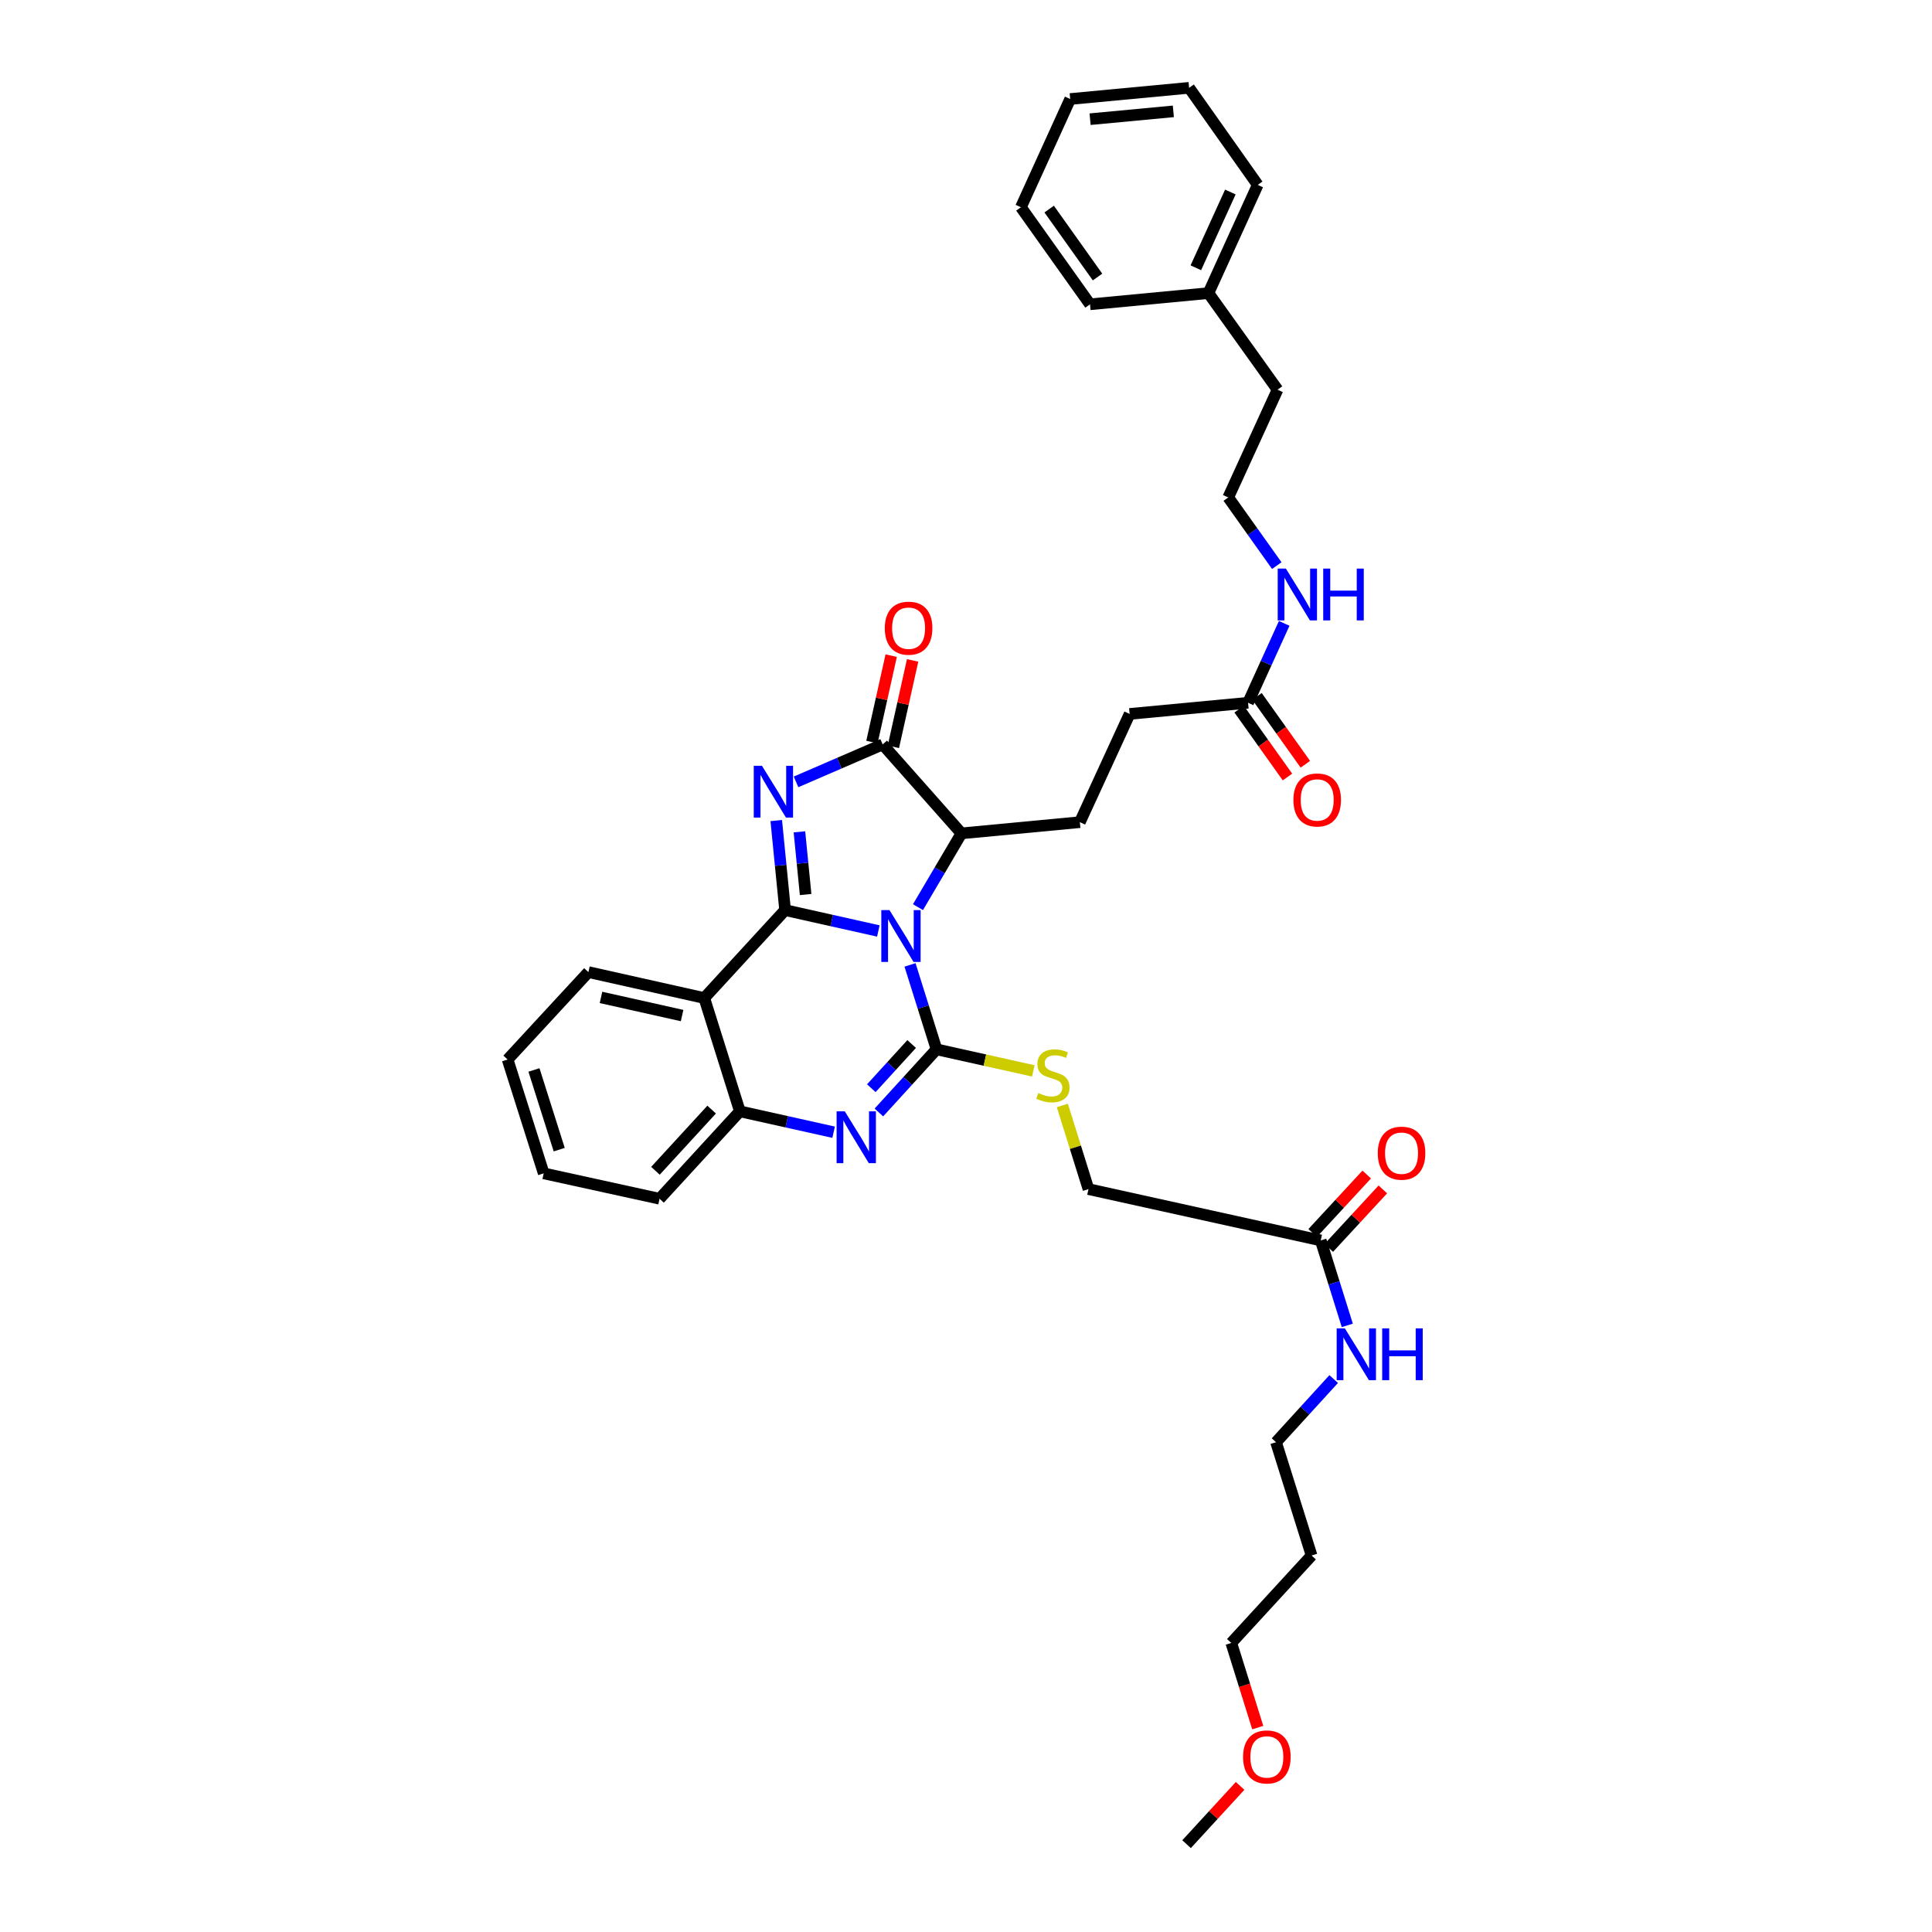 <?xml version='1.0' encoding='iso-8859-1'?>
<svg version='1.1' baseProfile='full'
              xmlns='http://www.w3.org/2000/svg'
                      xmlns:rdkit='http://www.rdkit.org/xml'
                      xmlns:xlink='http://www.w3.org/1999/xlink'
                  xml:space='preserve'
width='1000px' height='1000px' viewBox='0 0 1000 1000'>
<!-- END OF HEADER -->
<rect style='opacity:1.0;fill:#FFFFFF;stroke:none' width='1000' height='1000' x='0' y='0'> </rect>
<path class='bond-0' d='M 454.626,481.869 L 430.495,476.468' style='fill:none;fill-rule:evenodd;stroke:#0000FF;stroke-width:6px;stroke-linecap:butt;stroke-linejoin:miter;stroke-opacity:1' />
<path class='bond-0' d='M 430.495,476.468 L 406.365,471.067' style='fill:none;fill-rule:evenodd;stroke:#000000;stroke-width:6px;stroke-linecap:butt;stroke-linejoin:miter;stroke-opacity:1' />
<path class='bond-1' d='M 471.024,499.434 L 477.882,521.286' style='fill:none;fill-rule:evenodd;stroke:#0000FF;stroke-width:6px;stroke-linecap:butt;stroke-linejoin:miter;stroke-opacity:1' />
<path class='bond-1' d='M 477.882,521.286 L 484.741,543.137' style='fill:none;fill-rule:evenodd;stroke:#000000;stroke-width:6px;stroke-linecap:butt;stroke-linejoin:miter;stroke-opacity:1' />
<path class='bond-6' d='M 475.143,469.538 L 486.394,450.445' style='fill:none;fill-rule:evenodd;stroke:#0000FF;stroke-width:6px;stroke-linecap:butt;stroke-linejoin:miter;stroke-opacity:1' />
<path class='bond-6' d='M 486.394,450.445 L 497.645,431.352' style='fill:none;fill-rule:evenodd;stroke:#000000;stroke-width:6px;stroke-linecap:butt;stroke-linejoin:miter;stroke-opacity:1' />
<path class='bond-2' d='M 406.365,471.067 L 404.076,447.895' style='fill:none;fill-rule:evenodd;stroke:#000000;stroke-width:6px;stroke-linecap:butt;stroke-linejoin:miter;stroke-opacity:1' />
<path class='bond-2' d='M 404.076,447.895 L 401.787,424.723' style='fill:none;fill-rule:evenodd;stroke:#0000FF;stroke-width:6px;stroke-linecap:butt;stroke-linejoin:miter;stroke-opacity:1' />
<path class='bond-2' d='M 416.987,462.999 L 415.384,446.778' style='fill:none;fill-rule:evenodd;stroke:#000000;stroke-width:6px;stroke-linecap:butt;stroke-linejoin:miter;stroke-opacity:1' />
<path class='bond-2' d='M 415.384,446.778 L 413.782,430.557' style='fill:none;fill-rule:evenodd;stroke:#0000FF;stroke-width:6px;stroke-linecap:butt;stroke-linejoin:miter;stroke-opacity:1' />
<path class='bond-5' d='M 406.365,471.067 L 364.528,516.578' style='fill:none;fill-rule:evenodd;stroke:#000000;stroke-width:6px;stroke-linecap:butt;stroke-linejoin:miter;stroke-opacity:1' />
<path class='bond-3' d='M 484.741,543.137 L 469.824,559.478' style='fill:none;fill-rule:evenodd;stroke:#000000;stroke-width:6px;stroke-linecap:butt;stroke-linejoin:miter;stroke-opacity:1' />
<path class='bond-3' d='M 469.824,559.478 L 454.906,575.819' style='fill:none;fill-rule:evenodd;stroke:#0000FF;stroke-width:6px;stroke-linecap:butt;stroke-linejoin:miter;stroke-opacity:1' />
<path class='bond-3' d='M 471.874,540.378 L 461.431,551.817' style='fill:none;fill-rule:evenodd;stroke:#000000;stroke-width:6px;stroke-linecap:butt;stroke-linejoin:miter;stroke-opacity:1' />
<path class='bond-3' d='M 461.431,551.817 L 450.989,563.256' style='fill:none;fill-rule:evenodd;stroke:#0000FF;stroke-width:6px;stroke-linecap:butt;stroke-linejoin:miter;stroke-opacity:1' />
<path class='bond-8' d='M 484.741,543.137 L 509.793,548.713' style='fill:none;fill-rule:evenodd;stroke:#000000;stroke-width:6px;stroke-linecap:butt;stroke-linejoin:miter;stroke-opacity:1' />
<path class='bond-8' d='M 509.793,548.713 L 534.845,554.289' style='fill:none;fill-rule:evenodd;stroke:#CCCC00;stroke-width:6px;stroke-linecap:butt;stroke-linejoin:miter;stroke-opacity:1' />
<path class='bond-36' d='M 412.021,404.708 L 434.442,395.01' style='fill:none;fill-rule:evenodd;stroke:#0000FF;stroke-width:6px;stroke-linecap:butt;stroke-linejoin:miter;stroke-opacity:1' />
<path class='bond-36' d='M 434.442,395.01 L 456.863,385.311' style='fill:none;fill-rule:evenodd;stroke:#000000;stroke-width:6px;stroke-linecap:butt;stroke-linejoin:miter;stroke-opacity:1' />
<path class='bond-7' d='M 431.482,586.038 L 407.219,580.632' style='fill:none;fill-rule:evenodd;stroke:#0000FF;stroke-width:6px;stroke-linecap:butt;stroke-linejoin:miter;stroke-opacity:1' />
<path class='bond-7' d='M 407.219,580.632 L 382.956,575.226' style='fill:none;fill-rule:evenodd;stroke:#000000;stroke-width:6px;stroke-linecap:butt;stroke-linejoin:miter;stroke-opacity:1' />
<path class='bond-4' d='M 456.863,385.311 L 497.645,431.352' style='fill:none;fill-rule:evenodd;stroke:#000000;stroke-width:6px;stroke-linecap:butt;stroke-linejoin:miter;stroke-opacity:1' />
<path class='bond-12' d='M 462.409,386.547 L 467.39,364.187' style='fill:none;fill-rule:evenodd;stroke:#000000;stroke-width:6px;stroke-linecap:butt;stroke-linejoin:miter;stroke-opacity:1' />
<path class='bond-12' d='M 467.39,364.187 L 472.372,341.827' style='fill:none;fill-rule:evenodd;stroke:#FF0000;stroke-width:6px;stroke-linecap:butt;stroke-linejoin:miter;stroke-opacity:1' />
<path class='bond-12' d='M 451.317,384.075 L 456.299,361.716' style='fill:none;fill-rule:evenodd;stroke:#000000;stroke-width:6px;stroke-linecap:butt;stroke-linejoin:miter;stroke-opacity:1' />
<path class='bond-12' d='M 456.299,361.716 L 461.281,339.356' style='fill:none;fill-rule:evenodd;stroke:#FF0000;stroke-width:6px;stroke-linecap:butt;stroke-linejoin:miter;stroke-opacity:1' />
<path class='bond-19' d='M 364.528,516.578 L 304.561,503.157' style='fill:none;fill-rule:evenodd;stroke:#000000;stroke-width:6px;stroke-linecap:butt;stroke-linejoin:miter;stroke-opacity:1' />
<path class='bond-19' d='M 353.051,525.654 L 311.074,516.259' style='fill:none;fill-rule:evenodd;stroke:#000000;stroke-width:6px;stroke-linecap:butt;stroke-linejoin:miter;stroke-opacity:1' />
<path class='bond-37' d='M 364.528,516.578 L 382.956,575.226' style='fill:none;fill-rule:evenodd;stroke:#000000;stroke-width:6px;stroke-linecap:butt;stroke-linejoin:miter;stroke-opacity:1' />
<path class='bond-9' d='M 497.645,431.352 L 558.932,425.557' style='fill:none;fill-rule:evenodd;stroke:#000000;stroke-width:6px;stroke-linecap:butt;stroke-linejoin:miter;stroke-opacity:1' />
<path class='bond-22' d='M 382.956,575.226 L 341.391,620.472' style='fill:none;fill-rule:evenodd;stroke:#000000;stroke-width:6px;stroke-linecap:butt;stroke-linejoin:miter;stroke-opacity:1' />
<path class='bond-22' d='M 368.353,574.325 L 339.257,605.997' style='fill:none;fill-rule:evenodd;stroke:#000000;stroke-width:6px;stroke-linecap:butt;stroke-linejoin:miter;stroke-opacity:1' />
<path class='bond-15' d='M 549.87,572.18 L 556.633,593.832' style='fill:none;fill-rule:evenodd;stroke:#CCCC00;stroke-width:6px;stroke-linecap:butt;stroke-linejoin:miter;stroke-opacity:1' />
<path class='bond-15' d='M 556.633,593.832 L 563.396,615.485' style='fill:none;fill-rule:evenodd;stroke:#000000;stroke-width:6px;stroke-linecap:butt;stroke-linejoin:miter;stroke-opacity:1' />
<path class='bond-17' d='M 558.932,425.557 L 584.702,369.528' style='fill:none;fill-rule:evenodd;stroke:#000000;stroke-width:6px;stroke-linecap:butt;stroke-linejoin:miter;stroke-opacity:1' />
<path class='bond-10' d='M 645.995,363.752 L 584.702,369.528' style='fill:none;fill-rule:evenodd;stroke:#000000;stroke-width:6px;stroke-linecap:butt;stroke-linejoin:miter;stroke-opacity:1' />
<path class='bond-13' d='M 641.368,367.049 L 653.88,384.611' style='fill:none;fill-rule:evenodd;stroke:#000000;stroke-width:6px;stroke-linecap:butt;stroke-linejoin:miter;stroke-opacity:1' />
<path class='bond-13' d='M 653.88,384.611 L 666.391,402.173' style='fill:none;fill-rule:evenodd;stroke:#FF0000;stroke-width:6px;stroke-linecap:butt;stroke-linejoin:miter;stroke-opacity:1' />
<path class='bond-13' d='M 650.623,360.455 L 663.135,378.017' style='fill:none;fill-rule:evenodd;stroke:#000000;stroke-width:6px;stroke-linecap:butt;stroke-linejoin:miter;stroke-opacity:1' />
<path class='bond-13' d='M 663.135,378.017 L 675.646,395.58' style='fill:none;fill-rule:evenodd;stroke:#FF0000;stroke-width:6px;stroke-linecap:butt;stroke-linejoin:miter;stroke-opacity:1' />
<path class='bond-16' d='M 645.995,363.752 L 655.348,343.206' style='fill:none;fill-rule:evenodd;stroke:#000000;stroke-width:6px;stroke-linecap:butt;stroke-linejoin:miter;stroke-opacity:1' />
<path class='bond-16' d='M 655.348,343.206 L 664.702,322.659' style='fill:none;fill-rule:evenodd;stroke:#0000FF;stroke-width:6px;stroke-linecap:butt;stroke-linejoin:miter;stroke-opacity:1' />
<path class='bond-11' d='M 683.608,642.043 L 563.396,615.485' style='fill:none;fill-rule:evenodd;stroke:#000000;stroke-width:6px;stroke-linecap:butt;stroke-linejoin:miter;stroke-opacity:1' />
<path class='bond-14' d='M 687.78,645.901 L 701.77,630.771' style='fill:none;fill-rule:evenodd;stroke:#000000;stroke-width:6px;stroke-linecap:butt;stroke-linejoin:miter;stroke-opacity:1' />
<path class='bond-14' d='M 701.77,630.771 L 715.76,615.641' style='fill:none;fill-rule:evenodd;stroke:#FF0000;stroke-width:6px;stroke-linecap:butt;stroke-linejoin:miter;stroke-opacity:1' />
<path class='bond-14' d='M 679.437,638.186 L 693.426,623.056' style='fill:none;fill-rule:evenodd;stroke:#000000;stroke-width:6px;stroke-linecap:butt;stroke-linejoin:miter;stroke-opacity:1' />
<path class='bond-14' d='M 693.426,623.056 L 707.416,607.926' style='fill:none;fill-rule:evenodd;stroke:#FF0000;stroke-width:6px;stroke-linecap:butt;stroke-linejoin:miter;stroke-opacity:1' />
<path class='bond-18' d='M 683.608,642.043 L 690.482,664.03' style='fill:none;fill-rule:evenodd;stroke:#000000;stroke-width:6px;stroke-linecap:butt;stroke-linejoin:miter;stroke-opacity:1' />
<path class='bond-18' d='M 690.482,664.03 L 697.356,686.017' style='fill:none;fill-rule:evenodd;stroke:#0000FF;stroke-width:6px;stroke-linecap:butt;stroke-linejoin:miter;stroke-opacity:1' />
<path class='bond-20' d='M 660.862,292.76 L 648.299,275.116' style='fill:none;fill-rule:evenodd;stroke:#0000FF;stroke-width:6px;stroke-linecap:butt;stroke-linejoin:miter;stroke-opacity:1' />
<path class='bond-20' d='M 648.299,275.116 L 635.737,257.472' style='fill:none;fill-rule:evenodd;stroke:#000000;stroke-width:6px;stroke-linecap:butt;stroke-linejoin:miter;stroke-opacity:1' />
<path class='bond-25' d='M 690.319,713.794 L 675.395,730.137' style='fill:none;fill-rule:evenodd;stroke:#0000FF;stroke-width:6px;stroke-linecap:butt;stroke-linejoin:miter;stroke-opacity:1' />
<path class='bond-25' d='M 675.395,730.137 L 660.471,746.48' style='fill:none;fill-rule:evenodd;stroke:#000000;stroke-width:6px;stroke-linecap:butt;stroke-linejoin:miter;stroke-opacity:1' />
<path class='bond-31' d='M 304.561,503.157 L 262.743,548.408' style='fill:none;fill-rule:evenodd;stroke:#000000;stroke-width:6px;stroke-linecap:butt;stroke-linejoin:miter;stroke-opacity:1' />
<path class='bond-27' d='M 635.737,257.472 L 661.248,201.702' style='fill:none;fill-rule:evenodd;stroke:#000000;stroke-width:6px;stroke-linecap:butt;stroke-linejoin:miter;stroke-opacity:1' />
<path class='bond-21' d='M 678.88,805.128 L 660.471,746.48' style='fill:none;fill-rule:evenodd;stroke:#000000;stroke-width:6px;stroke-linecap:butt;stroke-linejoin:miter;stroke-opacity:1' />
<path class='bond-26' d='M 678.88,805.128 L 637.315,850.387' style='fill:none;fill-rule:evenodd;stroke:#000000;stroke-width:6px;stroke-linecap:butt;stroke-linejoin:miter;stroke-opacity:1' />
<path class='bond-32' d='M 341.391,620.472 L 281.417,607.328' style='fill:none;fill-rule:evenodd;stroke:#000000;stroke-width:6px;stroke-linecap:butt;stroke-linejoin:miter;stroke-opacity:1' />
<path class='bond-23' d='M 625.484,151.716 L 661.248,201.702' style='fill:none;fill-rule:evenodd;stroke:#000000;stroke-width:6px;stroke-linecap:butt;stroke-linejoin:miter;stroke-opacity:1' />
<path class='bond-28' d='M 625.484,151.716 L 650.995,95.694' style='fill:none;fill-rule:evenodd;stroke:#000000;stroke-width:6px;stroke-linecap:butt;stroke-linejoin:miter;stroke-opacity:1' />
<path class='bond-28' d='M 618.969,138.603 L 636.827,99.388' style='fill:none;fill-rule:evenodd;stroke:#000000;stroke-width:6px;stroke-linecap:butt;stroke-linejoin:miter;stroke-opacity:1' />
<path class='bond-29' d='M 625.484,151.716 L 564.191,157.511' style='fill:none;fill-rule:evenodd;stroke:#000000;stroke-width:6px;stroke-linecap:butt;stroke-linejoin:miter;stroke-opacity:1' />
<path class='bond-24' d='M 651.005,894.203 L 644.16,872.295' style='fill:none;fill-rule:evenodd;stroke:#FF0000;stroke-width:6px;stroke-linecap:butt;stroke-linejoin:miter;stroke-opacity:1' />
<path class='bond-24' d='M 644.16,872.295 L 637.315,850.387' style='fill:none;fill-rule:evenodd;stroke:#000000;stroke-width:6px;stroke-linecap:butt;stroke-linejoin:miter;stroke-opacity:1' />
<path class='bond-30' d='M 641.878,924.379 L 628.021,939.462' style='fill:none;fill-rule:evenodd;stroke:#FF0000;stroke-width:6px;stroke-linecap:butt;stroke-linejoin:miter;stroke-opacity:1' />
<path class='bond-30' d='M 628.021,939.462 L 614.165,954.545' style='fill:none;fill-rule:evenodd;stroke:#000000;stroke-width:6px;stroke-linecap:butt;stroke-linejoin:miter;stroke-opacity:1' />
<path class='bond-33' d='M 650.995,95.694 L 615.484,45.455' style='fill:none;fill-rule:evenodd;stroke:#000000;stroke-width:6px;stroke-linecap:butt;stroke-linejoin:miter;stroke-opacity:1' />
<path class='bond-34' d='M 564.191,157.511 L 528.421,107.272' style='fill:none;fill-rule:evenodd;stroke:#000000;stroke-width:6px;stroke-linecap:butt;stroke-linejoin:miter;stroke-opacity:1' />
<path class='bond-34' d='M 568.082,143.384 L 543.044,108.217' style='fill:none;fill-rule:evenodd;stroke:#000000;stroke-width:6px;stroke-linecap:butt;stroke-linejoin:miter;stroke-opacity:1' />
<path class='bond-38' d='M 262.743,548.408 L 281.417,607.328' style='fill:none;fill-rule:evenodd;stroke:#000000;stroke-width:6px;stroke-linecap:butt;stroke-linejoin:miter;stroke-opacity:1' />
<path class='bond-38' d='M 276.377,553.813 L 289.448,595.057' style='fill:none;fill-rule:evenodd;stroke:#000000;stroke-width:6px;stroke-linecap:butt;stroke-linejoin:miter;stroke-opacity:1' />
<path class='bond-39' d='M 615.484,45.455 L 553.932,51.25' style='fill:none;fill-rule:evenodd;stroke:#000000;stroke-width:6px;stroke-linecap:butt;stroke-linejoin:miter;stroke-opacity:1' />
<path class='bond-39' d='M 607.317,57.637 L 564.23,61.694' style='fill:none;fill-rule:evenodd;stroke:#000000;stroke-width:6px;stroke-linecap:butt;stroke-linejoin:miter;stroke-opacity:1' />
<path class='bond-35' d='M 528.421,107.272 L 553.932,51.25' style='fill:none;fill-rule:evenodd;stroke:#000000;stroke-width:6px;stroke-linecap:butt;stroke-linejoin:miter;stroke-opacity:1' />
<path  class='atom-0' d='M 460.405 471.08
L 469.192 485.284
Q 470.063 486.686, 471.465 489.224
Q 472.866 491.761, 472.942 491.913
L 472.942 471.08
L 476.503 471.08
L 476.503 497.898
L 472.829 497.898
L 463.397 482.368
Q 462.298 480.55, 461.124 478.466
Q 459.988 476.383, 459.647 475.739
L 459.647 497.898
L 456.162 497.898
L 456.162 471.08
L 460.405 471.08
' fill='#0000FF'/>
<path  class='atom-3' d='M 394.383 396.365
L 403.17 410.569
Q 404.042 411.971, 405.443 414.509
Q 406.845 417.047, 406.92 417.198
L 406.92 396.365
L 410.481 396.365
L 410.481 423.183
L 406.807 423.183
L 397.375 407.653
Q 396.277 405.835, 395.102 403.751
Q 393.966 401.668, 393.625 401.024
L 393.625 423.183
L 390.14 423.183
L 390.14 396.365
L 394.383 396.365
' fill='#0000FF'/>
<path  class='atom-4' d='M 437.267 575.239
L 446.055 589.443
Q 446.926 590.845, 448.328 593.383
Q 449.729 595.92, 449.805 596.072
L 449.805 575.239
L 453.365 575.239
L 453.365 602.057
L 449.691 602.057
L 440.26 586.527
Q 439.161 584.708, 437.987 582.625
Q 436.851 580.542, 436.51 579.898
L 436.51 602.057
L 433.025 602.057
L 433.025 575.239
L 437.267 575.239
' fill='#0000FF'/>
<path  class='atom-9' d='M 537.411 565.75
Q 537.714 565.864, 538.964 566.394
Q 540.214 566.925, 541.578 567.265
Q 542.979 567.569, 544.343 567.569
Q 546.881 567.569, 548.358 566.356
Q 549.835 565.106, 549.835 562.947
Q 549.835 561.47, 549.078 560.561
Q 548.358 559.652, 547.221 559.16
Q 546.085 558.667, 544.191 558.099
Q 541.805 557.379, 540.366 556.697
Q 538.964 556.016, 537.941 554.576
Q 536.956 553.137, 536.956 550.713
Q 536.956 547.342, 539.229 545.258
Q 541.54 543.175, 546.085 543.175
Q 549.191 543.175, 552.714 544.652
L 551.843 547.569
Q 548.623 546.243, 546.199 546.243
Q 543.585 546.243, 542.146 547.342
Q 540.706 548.402, 540.744 550.258
Q 540.744 551.698, 541.464 552.569
Q 542.222 553.44, 543.282 553.932
Q 544.381 554.425, 546.199 554.993
Q 548.623 555.75, 550.062 556.508
Q 551.502 557.266, 552.524 558.819
Q 553.585 560.334, 553.585 562.947
Q 553.585 566.659, 551.085 568.667
Q 548.623 570.637, 544.494 570.637
Q 542.108 570.637, 540.29 570.106
Q 538.509 569.614, 536.388 568.743
L 537.411 565.75
' fill='#CCCC00'/>
<path  class='atom-13' d='M 457.974 325.148
Q 457.974 318.708, 461.156 315.11
Q 464.338 311.511, 470.284 311.511
Q 476.231 311.511, 479.413 315.11
Q 482.595 318.708, 482.595 325.148
Q 482.595 331.663, 479.375 335.375
Q 476.156 339.049, 470.284 339.049
Q 464.375 339.049, 461.156 335.375
Q 457.974 331.701, 457.974 325.148
M 470.284 336.019
Q 474.375 336.019, 476.572 333.291
Q 478.807 330.526, 478.807 325.148
Q 478.807 319.883, 476.572 317.231
Q 474.375 314.542, 470.284 314.542
Q 466.194 314.542, 463.959 317.193
Q 461.762 319.845, 461.762 325.148
Q 461.762 330.564, 463.959 333.291
Q 466.194 336.019, 470.284 336.019
' fill='#FF0000'/>
<path  class='atom-14' d='M 669.467 414.054
Q 669.467 407.615, 672.649 404.016
Q 675.831 400.418, 681.778 400.418
Q 687.725 400.418, 690.906 404.016
Q 694.088 407.615, 694.088 414.054
Q 694.088 420.569, 690.868 424.281
Q 687.649 427.956, 681.778 427.956
Q 675.869 427.956, 672.649 424.281
Q 669.467 420.607, 669.467 414.054
M 681.778 424.925
Q 685.869 424.925, 688.065 422.198
Q 690.3 419.433, 690.3 414.054
Q 690.3 408.789, 688.065 406.138
Q 685.869 403.448, 681.778 403.448
Q 677.687 403.448, 675.452 406.1
Q 673.255 408.751, 673.255 414.054
Q 673.255 419.471, 675.452 422.198
Q 677.687 424.925, 681.778 424.925
' fill='#FF0000'/>
<path  class='atom-15' d='M 713.128 596.88
Q 713.128 590.441, 716.31 586.842
Q 719.492 583.244, 725.439 583.244
Q 731.386 583.244, 734.567 586.842
Q 737.749 590.441, 737.749 596.88
Q 737.749 603.395, 734.529 607.107
Q 731.31 610.781, 725.439 610.781
Q 719.53 610.781, 716.31 607.107
Q 713.128 603.433, 713.128 596.88
M 725.439 607.751
Q 729.53 607.751, 731.726 605.024
Q 733.961 602.259, 733.961 596.88
Q 733.961 591.615, 731.726 588.963
Q 729.53 586.274, 725.439 586.274
Q 721.348 586.274, 719.113 588.926
Q 716.916 591.577, 716.916 596.88
Q 716.916 602.297, 719.113 605.024
Q 721.348 607.751, 725.439 607.751
' fill='#FF0000'/>
<path  class='atom-17' d='M 665.578 294.302
L 674.366 308.506
Q 675.237 309.908, 676.639 312.446
Q 678.04 314.984, 678.116 315.135
L 678.116 294.302
L 681.677 294.302
L 681.677 321.12
L 678.002 321.12
L 668.571 305.59
Q 667.472 303.772, 666.298 301.688
Q 665.162 299.605, 664.821 298.961
L 664.821 321.12
L 661.336 321.12
L 661.336 294.302
L 665.578 294.302
' fill='#0000FF'/>
<path  class='atom-17' d='M 684.896 294.302
L 688.533 294.302
L 688.533 305.703
L 702.245 305.703
L 702.245 294.302
L 705.881 294.302
L 705.881 321.12
L 702.245 321.12
L 702.245 308.734
L 688.533 308.734
L 688.533 321.12
L 684.896 321.12
L 684.896 294.302
' fill='#0000FF'/>
<path  class='atom-19' d='M 696.102 687.561
L 704.89 701.765
Q 705.761 703.166, 707.162 705.704
Q 708.564 708.242, 708.64 708.394
L 708.64 687.561
L 712.2 687.561
L 712.2 714.378
L 708.526 714.378
L 699.094 698.848
Q 697.996 697.03, 696.822 694.947
Q 695.685 692.863, 695.344 692.22
L 695.344 714.378
L 691.86 714.378
L 691.86 687.561
L 696.102 687.561
' fill='#0000FF'/>
<path  class='atom-19' d='M 715.42 687.561
L 719.056 687.561
L 719.056 698.962
L 732.768 698.962
L 732.768 687.561
L 736.404 687.561
L 736.404 714.378
L 732.768 714.378
L 732.768 701.992
L 719.056 701.992
L 719.056 714.378
L 715.42 714.378
L 715.42 687.561
' fill='#0000FF'/>
<path  class='atom-25' d='M 643.413 909.382
Q 643.413 902.943, 646.595 899.344
Q 649.777 895.746, 655.724 895.746
Q 661.671 895.746, 664.852 899.344
Q 668.034 902.943, 668.034 909.382
Q 668.034 915.897, 664.815 919.609
Q 661.595 923.283, 655.724 923.283
Q 649.815 923.283, 646.595 919.609
Q 643.413 915.935, 643.413 909.382
M 655.724 920.253
Q 659.815 920.253, 662.012 917.526
Q 664.246 914.761, 664.246 909.382
Q 664.246 904.117, 662.012 901.465
Q 659.815 898.776, 655.724 898.776
Q 651.633 898.776, 649.398 901.428
Q 647.201 904.079, 647.201 909.382
Q 647.201 914.799, 649.398 917.526
Q 651.633 920.253, 655.724 920.253
' fill='#FF0000'/>
</svg>
